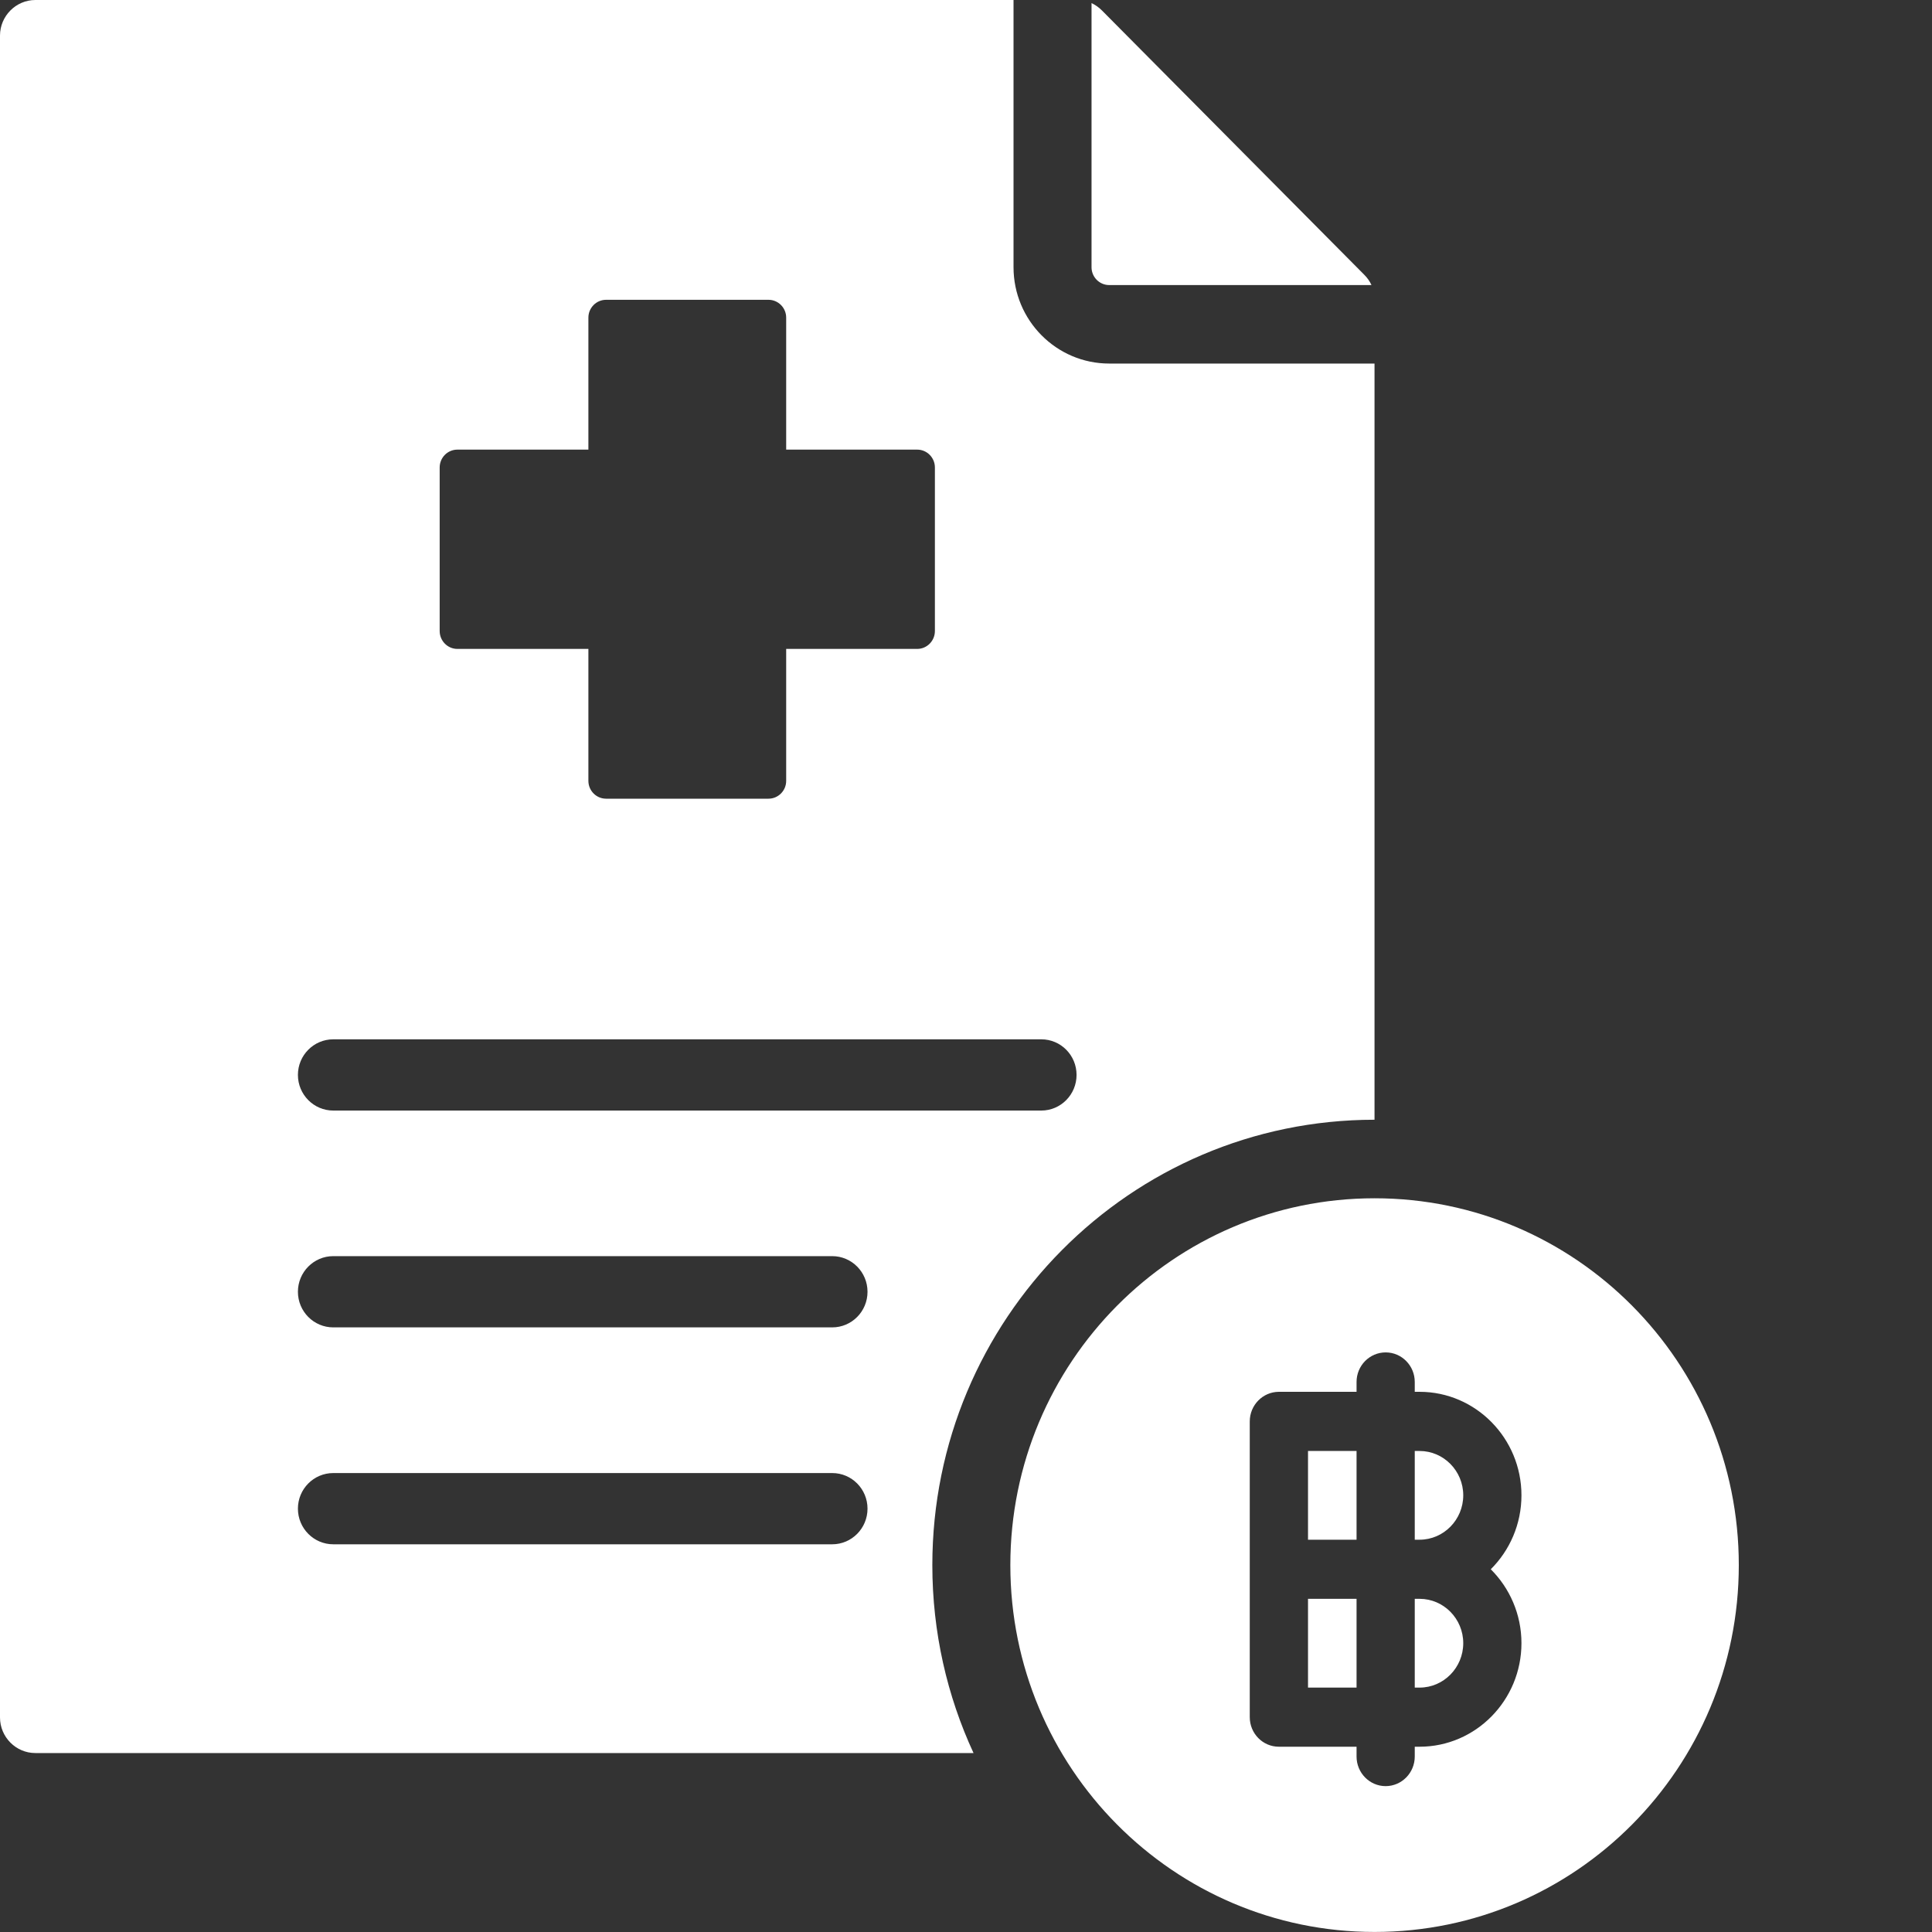<svg width="40" height="40" viewBox="0 0 40 40" fill="none" xmlns="http://www.w3.org/2000/svg">
<rect x="0" y="0" width="40" height="40" fill="#333333" stroke="none"/>
<g clip-path="url(#clip0_4176_14771)">
<path d="M28.459 24.809C32.623 24.809 36 28.209 36 32.404C36 36.599 32.623 39.999 28.459 39.999C24.295 39.999 20.918 36.599 20.918 32.404C20.918 28.21 24.295 24.809 28.459 24.809ZM28.689 28C28.356 28 28.086 28.274 28.086 28.612V28.816H26.477C26.145 28.817 25.875 29.091 25.875 29.429V35.552C25.875 35.89 26.145 36.164 26.477 36.164H28.086V36.367C28.086 36.705 28.356 36.98 28.689 36.98C29.021 36.979 29.291 36.705 29.291 36.367V36.164H29.391C30.553 36.164 31.5 35.202 31.5 34.02C31.5 33.422 31.256 32.879 30.865 32.49C31.256 32.101 31.5 31.558 31.5 30.959C31.5 29.778 30.553 28.816 29.391 28.816H29.291V28.612C29.291 28.274 29.021 28 28.689 28ZM20.984 5.532C20.984 6.633 21.872 7.527 22.965 7.527H28.458V23.183C23.402 23.183 19.303 27.312 19.303 32.404C19.303 33.794 19.609 35.113 20.156 36.295H0.732C0.329 36.295 0 35.963 0 35.558V0.737C5.0663e-05 0.332 0.33 0 0.732 0H20.984V5.532ZM28.086 33.102V34.94H27.081V33.102H28.086ZM29.391 33.102C29.889 33.102 30.295 33.514 30.295 34.02C30.295 34.527 29.889 34.94 29.391 34.94H29.291V33.102H29.391ZM6.9 30.498C6.496 30.498 6.168 30.828 6.168 31.235C6.168 31.642 6.496 31.973 6.9 31.973H17.23C17.634 31.973 17.961 31.642 17.961 31.235C17.961 30.828 17.634 30.498 17.23 30.498H6.9ZM28.086 30.041V31.878H27.081V30.041H28.086ZM29.391 30.041C29.889 30.041 30.295 30.453 30.295 30.959C30.295 31.465 29.889 31.878 29.391 31.878H29.291V30.041H29.391ZM6.9 26.007C6.496 26.007 6.168 26.338 6.168 26.745C6.168 27.152 6.496 27.482 6.9 27.482H17.23C17.634 27.482 17.961 27.152 17.961 26.745C17.961 26.338 17.634 26.007 17.23 26.007H6.9ZM6.9 21.518C6.496 21.518 6.168 21.848 6.168 22.255C6.168 22.662 6.496 22.993 6.9 22.993H21.558C21.962 22.993 22.289 22.662 22.289 22.255C22.289 21.848 21.963 21.518 21.559 21.518H6.9ZM12.548 6.207C12.346 6.207 12.182 6.373 12.182 6.576V9.309H9.469C9.267 9.309 9.103 9.475 9.103 9.678V13.065C9.103 13.268 9.267 13.435 9.469 13.435H12.182V16.167C12.182 16.37 12.346 16.536 12.548 16.536H15.911C16.113 16.536 16.277 16.37 16.277 16.167V13.435H18.99C19.192 13.435 19.356 13.268 19.356 13.065V9.678C19.356 9.475 19.192 9.309 18.99 9.309H16.277V6.576C16.277 6.373 16.113 6.207 15.911 6.207H12.548ZM22.599 0.064C22.676 0.1 22.748 0.15 22.814 0.216L28.244 5.687C28.309 5.752 28.36 5.824 28.395 5.902H22.965C22.763 5.902 22.599 5.736 22.599 5.533V0.064Z" fill="white"/>
</g>
<defs>
<clipPath id="clip0_4176_14771">
<rect width="40" height="39.999" fill="white"/>
</clipPath>
</defs>
</svg>
